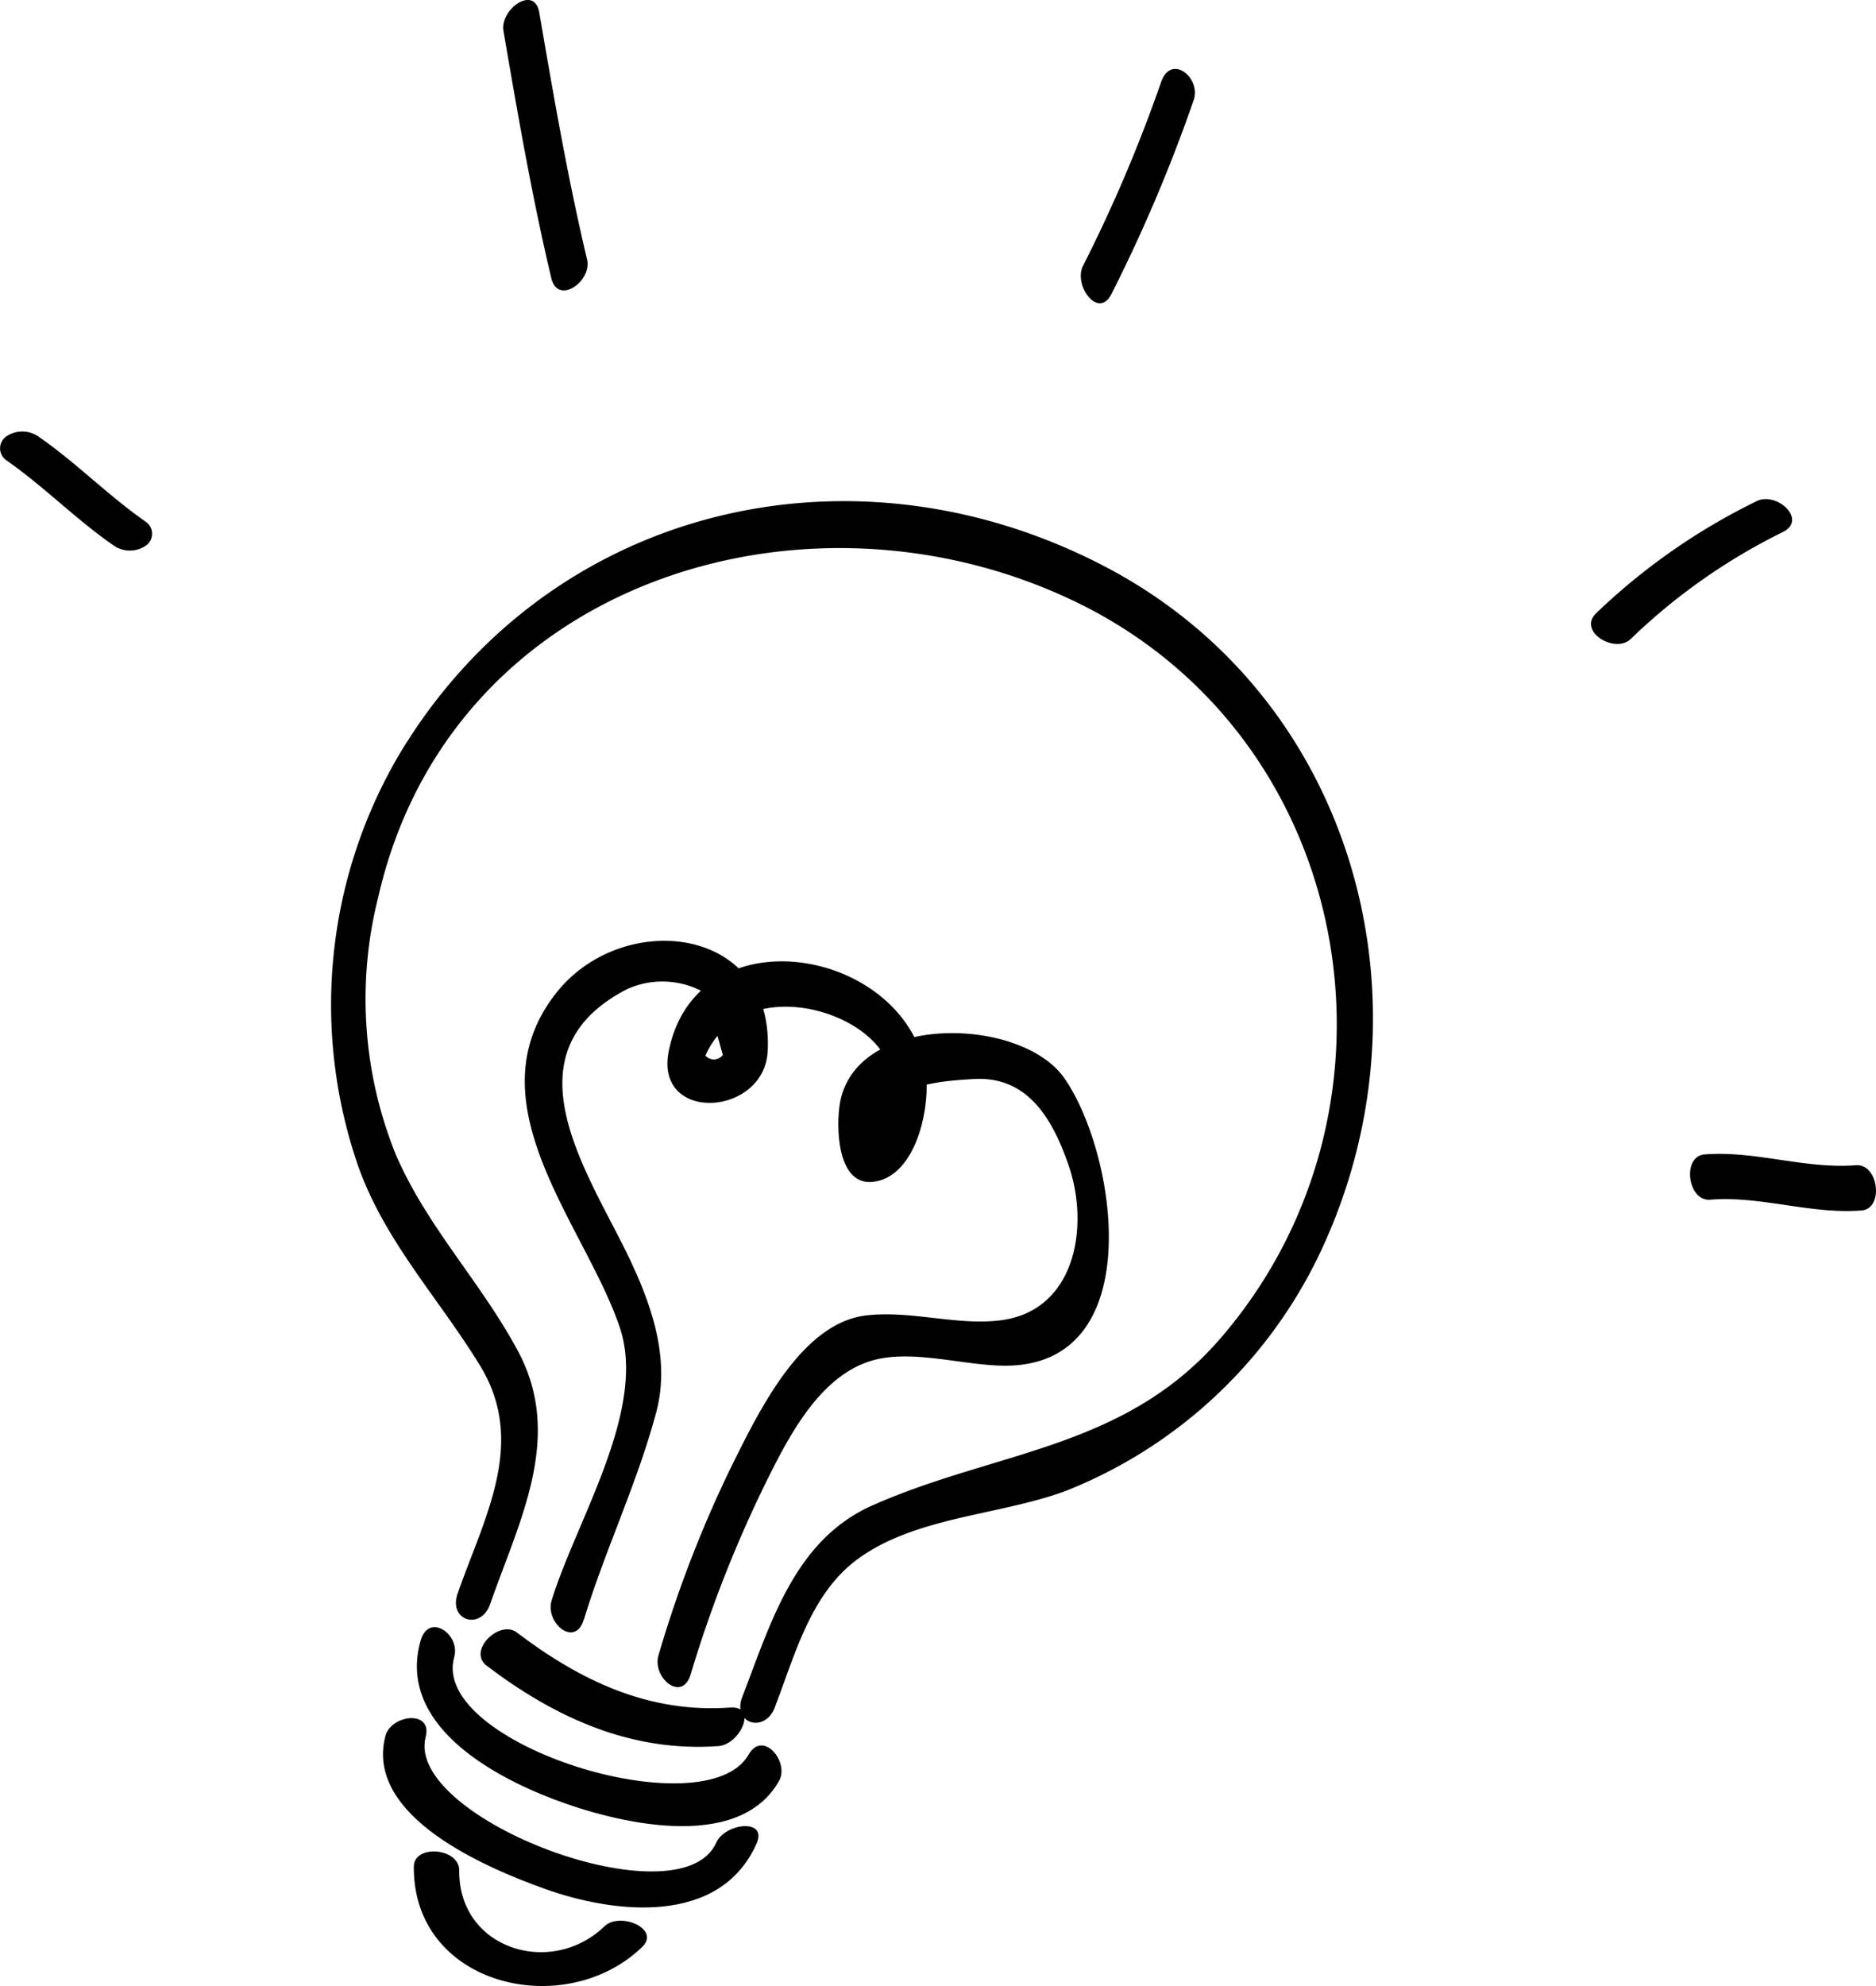 <svg xmlns="http://www.w3.org/2000/svg" width="123.47" height="130.632"><path d="M50.99 112.31c1.333-3.449 2.351-7.487 5.473-9.77 3.81-2.783 9.325-2.867 13.663-4.465a31.277 31.277 0 0 0 17.255-16.778c7.008-16.13 1.454-35.511-14.5-43.948-16.732-8.849-36.864-4.1-46.663 12.376a32.458 32.458 0 0 0-2.849 26.366c1.673 5.265 5.409 9.132 8.225 13.733 3.111 5.083.272 9.986-1.477 15-.617 1.771 1.529 2.447 2.143.687 1.919-5.5 4.865-10.986 1.828-16.647-2.425-4.52-5.946-8.114-8.019-12.875a27.288 27.288 0 0 1-1.167-17.011c4.735-20.7 28.045-27.945 45.811-19.432 18.543 8.887 22.8 33.252 9.6 48.5-6.32 7.3-14.741 7.36-22.893 10.973-5.139 2.278-6.7 7.771-8.567 12.6-.678 1.756 1.475 2.416 2.143.688ZM9.608 34.329c-2.464-1.71-4.568-3.873-7.032-5.583a1.88 1.88 0 0 0-2.12-.068.957.957 0 0 0-.051 1.59c2.464 1.711 4.568 3.873 7.032 5.583a1.874 1.874 0 0 0 2.12.068.956.956 0 0 0 .051-1.59ZM38.639 17.072C37.362 11.7 36.427 6.26 35.492.82c-.317-1.843-2.6-.2-2.356 1.218.935 5.44 1.871 10.88 3.147 16.252.435 1.827 2.692.2 2.356-1.218ZM73.137 19.367a102.654 102.654 0 0 0 5.416-12.754c.536-1.469-1.448-3.1-2.12-1.254a97.518 97.518 0 0 1-5.144 12.107c-.669 1.272.979 3.555 1.848 1.9ZM107.308 42.048a39.452 39.452 0 0 1 10-7.037c1.695-.807-.36-2.683-1.673-2.057a41.542 41.542 0 0 0-10.567 7.366c-1.276 1.193 1.2 2.7 2.238 1.728ZM112.562 78.911c3.346-.263 6.6.972 9.958.708 1.49-.118 1.123-3.094-.381-2.975-3.346.263-6.6-.973-9.958-.709-1.49.117-1.124 3.1.381 2.976Z"/><path d="M38.43 106.529c1.409-4.62 3.53-9 4.768-13.671 1-3.774-.527-7.616-2.193-10.934-2.735-5.442-7.537-12.812.239-16.849a5.632 5.632 0 0 1 5.2.259l1.129 4.061a.745.745 0 0 1-1.146.039c3.019-6.809 15.362-1.447 11.454 3.592 1.329-1.713 4.278-1.948 6.253-2.053 3.544-.187 5.165 2.682 6.2 5.686 1.385 4.014.465 9.617-4.555 10.195-2.911.335-5.837-.675-8.785-.328-4.231.5-7.009 6.258-8.651 9.516a78.848 78.848 0 0 0-5 12.826c-.444 1.482 1.551 3.145 2.116 1.261a81.524 81.524 0 0 1 5.283-13.287c1.408-2.795 3.4-6.383 6.622-7.34 2.639-.783 6.03.324 8.785.328 9.509.015 7.35-14.007 3.887-18.931-2.839-4.037-13.627-4.3-14.741 1.589-.274 1.454-.265 5.551 2.193 5.245 2.991-.374 3.886-5.471 3.359-7.715-1.837-7.822-15.061-9.859-16.837-.854-.931 4.725 6.287 4.283 6.515-.011.441-8.305-9.6-9.387-13.954-3.794-5.627 7.226 1.986 15.264 4.228 21.98 1.806 5.4-2.9 12.721-4.491 17.928-.451 1.482 1.542 3.142 2.115 1.262ZM27.238 122.78c-.068 7.863 9.946 10.192 15.024 5.287 1.24-1.2-1.468-2.337-2.479-1.362-3.49 3.372-9.6 1.513-9.557-3.66.013-1.51-2.976-1.753-2.988-.265Z"/><path d="M32.03 109.565c4.5 3.413 9.5 5.7 15.251 5.287 1.417-.1 2.628-2.668.776-2.535-5.363.384-9.858-1.766-14.043-4.94-1.143-.867-3.271 1.212-1.984 2.188Z"/><path d="M27.682 107.915c-1.546 5.45 4.589 8.849 8.779 10.44 4.011 1.523 12.1 3.55 14.806-1.2.721-1.268-1.063-3.384-1.991-1.752-2.819 4.958-21-.711-19.383-6.4.427-1.5-1.676-2.971-2.211-1.084Z"/><path d="M25.364 114.189c-1.378 5.311 6.676 8.682 10.472 10.045 4.653 1.669 11.551 2.427 13.956-2.965.754-1.688-2.075-1.359-2.65-.069-2.357 5.284-20.515-1.593-19.128-6.943.471-1.816-2.285-1.477-2.65-.068Z"/></svg>